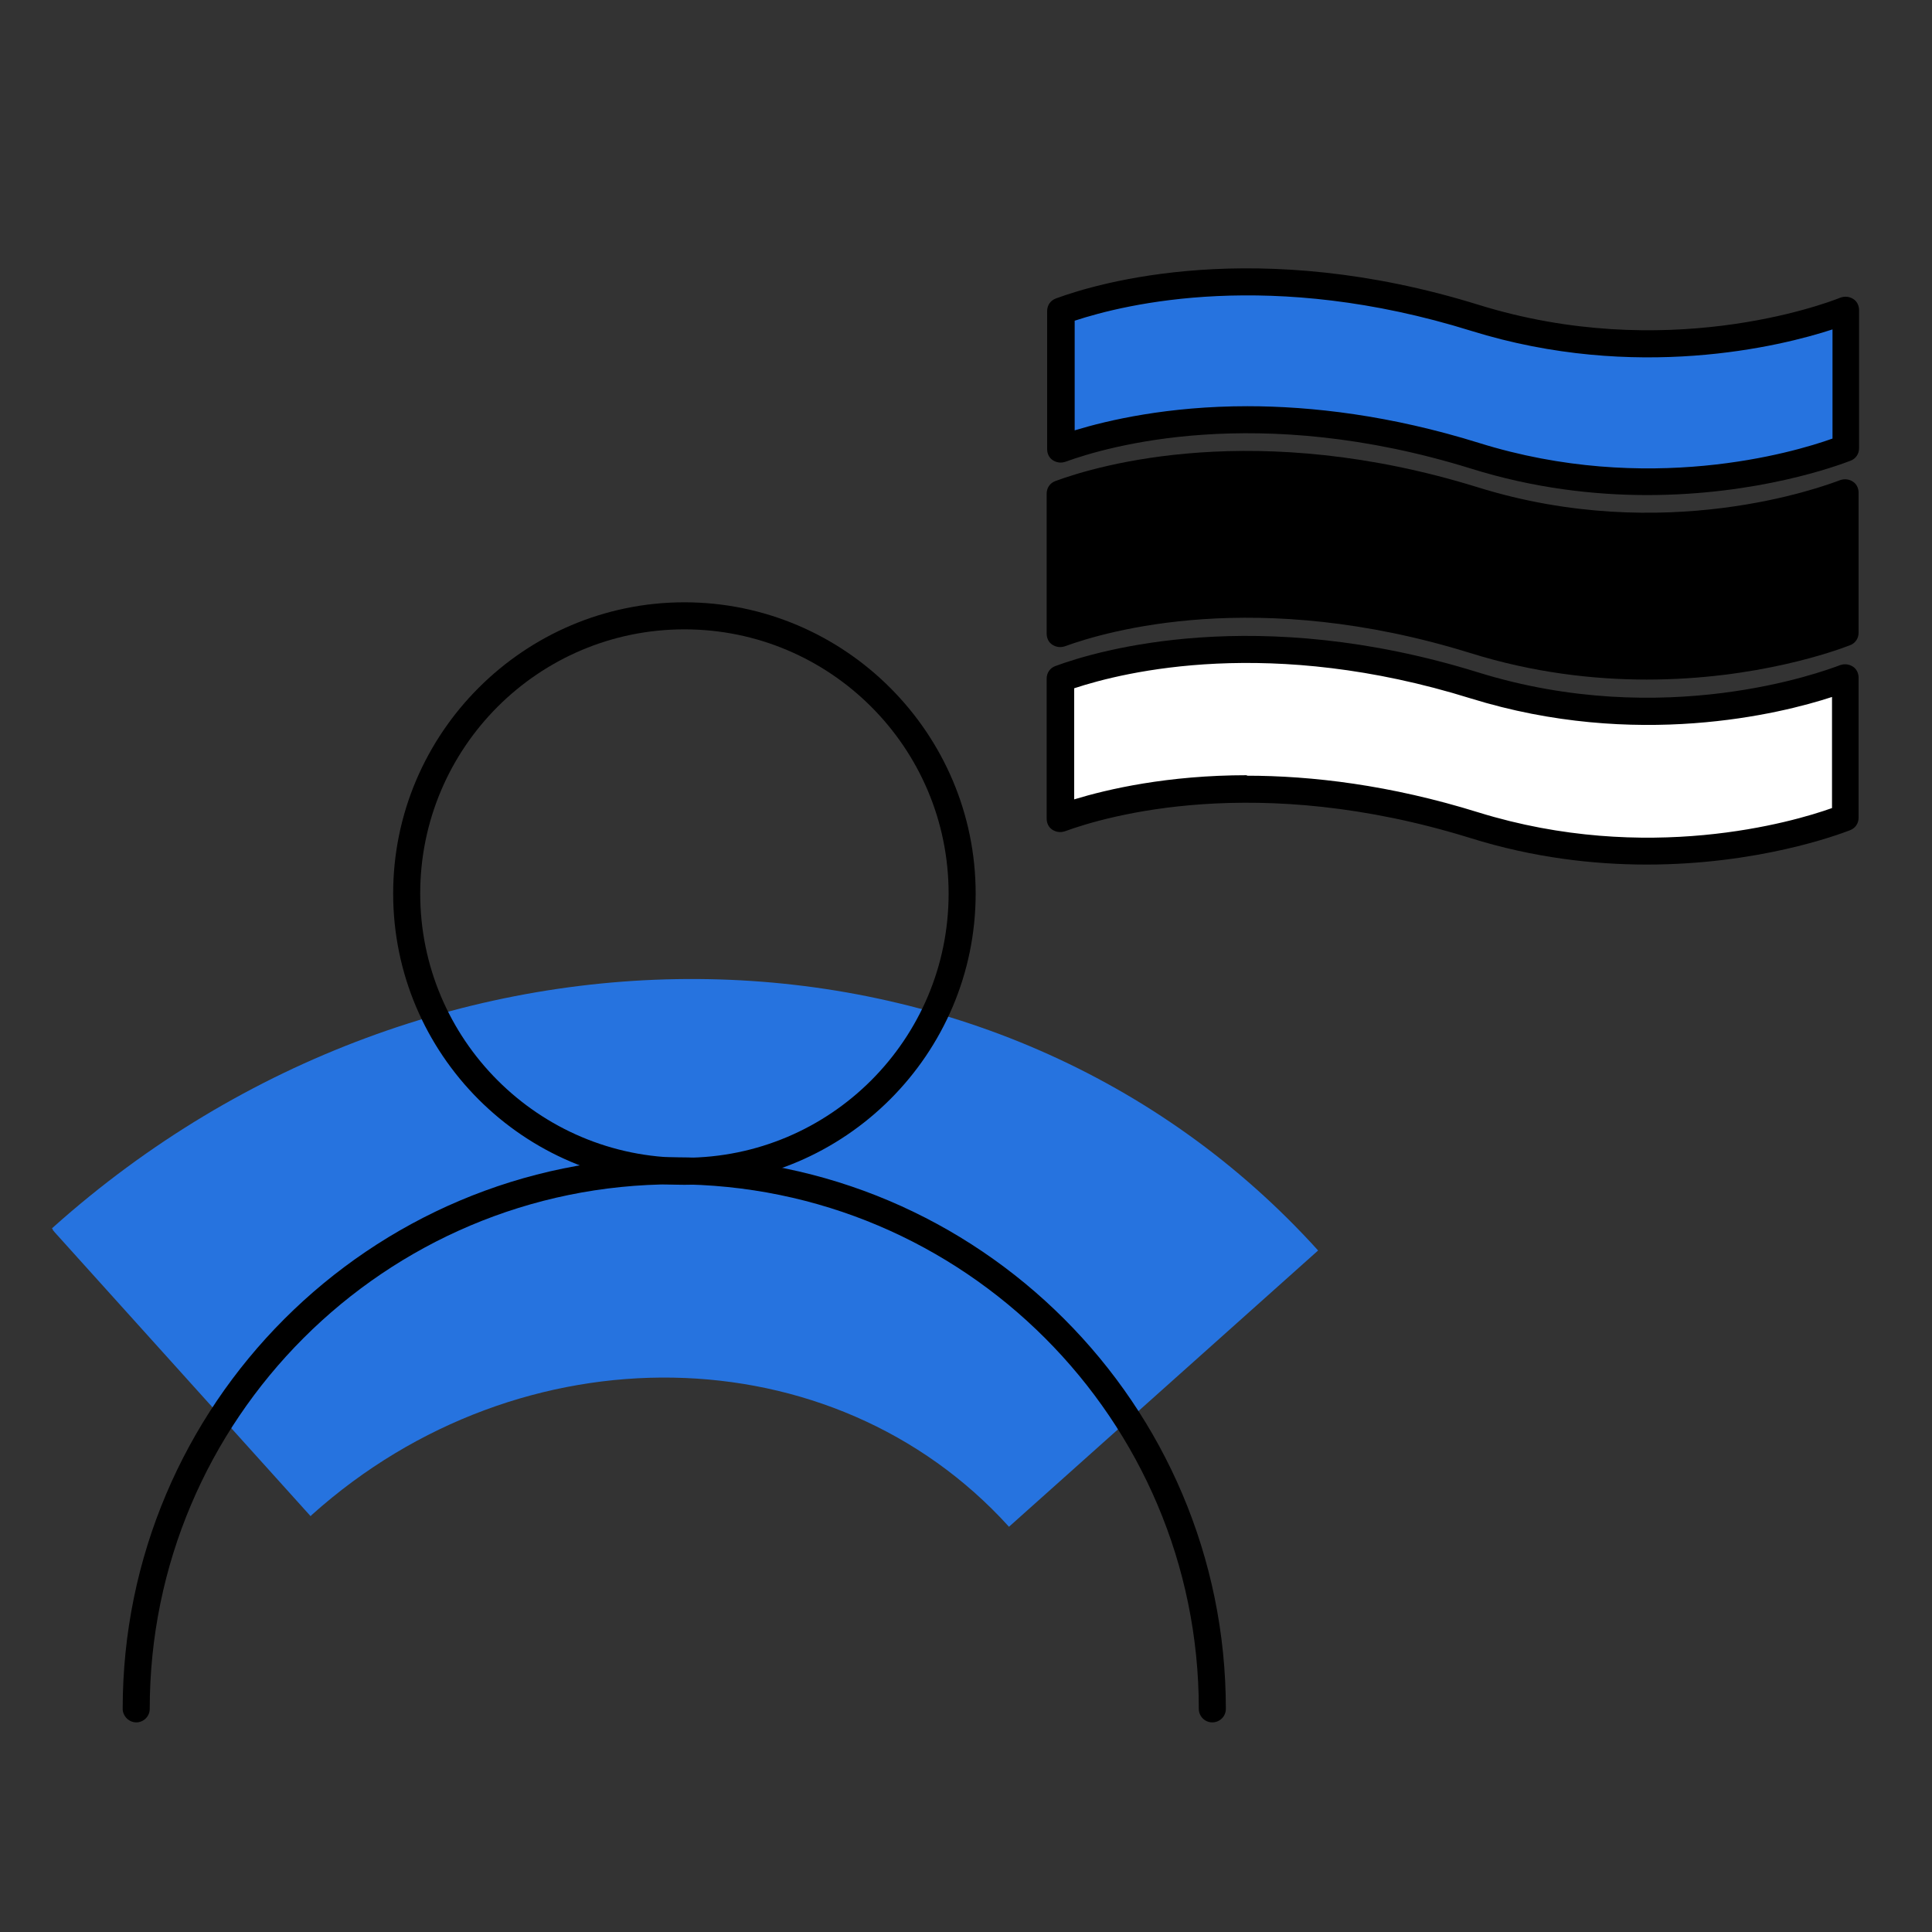 <?xml version="1.0" encoding="UTF-8"?>
<svg id="Layer_1" data-name="Layer 1" xmlns="http://www.w3.org/2000/svg" viewBox="0 0 40 40">
  <rect x="0" y="0" width="40" height="40" fill="#333333" stroke="none"/>
  <defs>
    <style>
      .cls-1 {
        fill: none;
      }

      .cls-1, .cls-2, .cls-3, .cls-4 {
        stroke-width: 0px;
      }

      .cls-3 {
        fill: #2673df;
      }

      .cls-4 {
        fill: #fff;
      }
    </style>
  </defs>
  <path class="cls-3" d="m27.29,25.89l-6.4,5.72c-3.64-4.02-10.1-4.13-14.43-.25-.01.01-.02.02-.03.03l-5.3-5.88-.04-.05v-.02s-.02,0-.02,0c0,0,.02-.02.03-.03,7.87-7.04,19.59-6.82,26.19.48Z"/>
  <path class="cls-2" d="m14.17,24.53c-3.33,0-6.03-2.71-6.03-6.03s2.71-6.03,6.03-6.03,6.03,2.71,6.03,6.03-2.71,6.03-6.03,6.03Zm0-11.5c-3.02,0-5.47,2.45-5.47,5.47s2.45,5.47,5.47,5.47,5.47-2.45,5.47-5.47-2.45-5.47-5.47-5.47Z"/>
  <path class="cls-2" d="m25.1,35.66c-.16,0-.28-.13-.28-.28,0-5.99-4.87-10.86-10.86-10.86s-10.86,4.87-10.86,10.86c0,.16-.13.28-.28.28s-.28-.13-.28-.28c0-6.3,5.12-11.42,11.42-11.42s11.42,5.12,11.42,11.42c0,.16-.13.28-.28.28Z"/>
  <g>
    <g>
      <path class="cls-3" d="m38.21,6.42v2.86c-.64.25-3.88,1.34-7.68.16-3.76-1.17-6.85-.77-8.57-.14v-2.86c1.73-.64,4.82-1.03,8.57.14,3.8,1.18,7.05.09,7.68-.16Z"/>
      <path class="cls-2" d="m34.11,10.25c-1.1,0-2.35-.14-3.66-.55-4.42-1.37-7.54-.45-8.39-.14-.09.03-.18.02-.26-.03-.08-.05-.12-.14-.12-.23v-2.86c0-.12.07-.22.18-.26.89-.33,4.17-1.29,8.75.13,3.86,1.2,7.13,0,7.5-.15.09-.03.18-.02.26.03.08.05.12.14.12.23v2.86c0,.12-.07.22-.18.26-.26.1-1.91.71-4.21.71Zm-8.29-1.84c1.34,0,2.97.19,4.8.76,3.49,1.09,6.51.2,7.32-.09v-2.26c-1.07.35-4.07,1.09-7.48.03-4.14-1.29-7.15-.56-8.21-.21v2.27c.69-.21,1.93-.5,3.58-.5Z"/>
    </g>
    <g>
      <path class="cls-4" d="m38.21,14.02v2.9c-.64.25-3.88,1.34-7.68.16-3.76-1.17-6.85-.77-8.57-.14v-2.9c1.73-.64,4.82-1.03,8.57.14,3.8,1.18,7.05.09,7.68-.16Z"/>
      <path class="cls-2" d="m34.1,17.9c-1.1,0-2.35-.14-3.66-.55-4.42-1.37-7.54-.45-8.39-.14-.09.03-.18.02-.26-.03-.08-.05-.12-.14-.12-.23v-2.9c0-.12.07-.22.18-.26.89-.33,4.17-1.29,8.75.13,3.86,1.2,7.13-.01,7.5-.15.09-.03.18-.02.26.03.08.05.12.14.12.23v2.9c0,.12-.07.22-.18.26-.26.1-1.91.71-4.21.71Zm-8.29-1.84c1.34,0,2.97.19,4.8.76,3.49,1.08,6.51.2,7.32-.09v-2.3c-1.07.35-4.06,1.09-7.48.03-4.14-1.29-7.15-.56-8.21-.21v2.3c.69-.21,1.93-.5,3.58-.5Z"/>
    </g>
    <g>
      <path class="cls-2" d="m38.21,10.2v2.9c-.64.25-3.88,1.34-7.68.16-3.76-1.17-6.85-.77-8.57-.14v-2.9c1.73-.64,4.82-1.03,8.57.14,3.8,1.18,7.05.09,7.68-.16Z"/>
      <path class="cls-2" d="m34.1,14.07c-1.1,0-2.35-.14-3.66-.55-4.42-1.37-7.54-.45-8.39-.14-.09.03-.18.02-.26-.03-.08-.05-.12-.14-.12-.23v-2.9c0-.12.07-.22.18-.26.89-.33,4.17-1.29,8.75.13,3.86,1.2,7.13-.01,7.5-.15.09-.03.18-.02.26.03.08.05.12.14.12.23v2.9c0,.12-.07.22-.18.26-.26.1-1.91.71-4.21.71Zm-8.29-1.84c1.34,0,2.97.19,4.8.76,3.49,1.08,6.51.2,7.32-.09v-2.3c-1.07.35-4.06,1.09-7.48.03-4.14-1.29-7.15-.56-8.21-.21v2.3c.69-.21,1.93-.5,3.58-.5Z"/>
    </g>
  </g>
  <rect class="cls-1" width="40" height="40"/>
</svg>